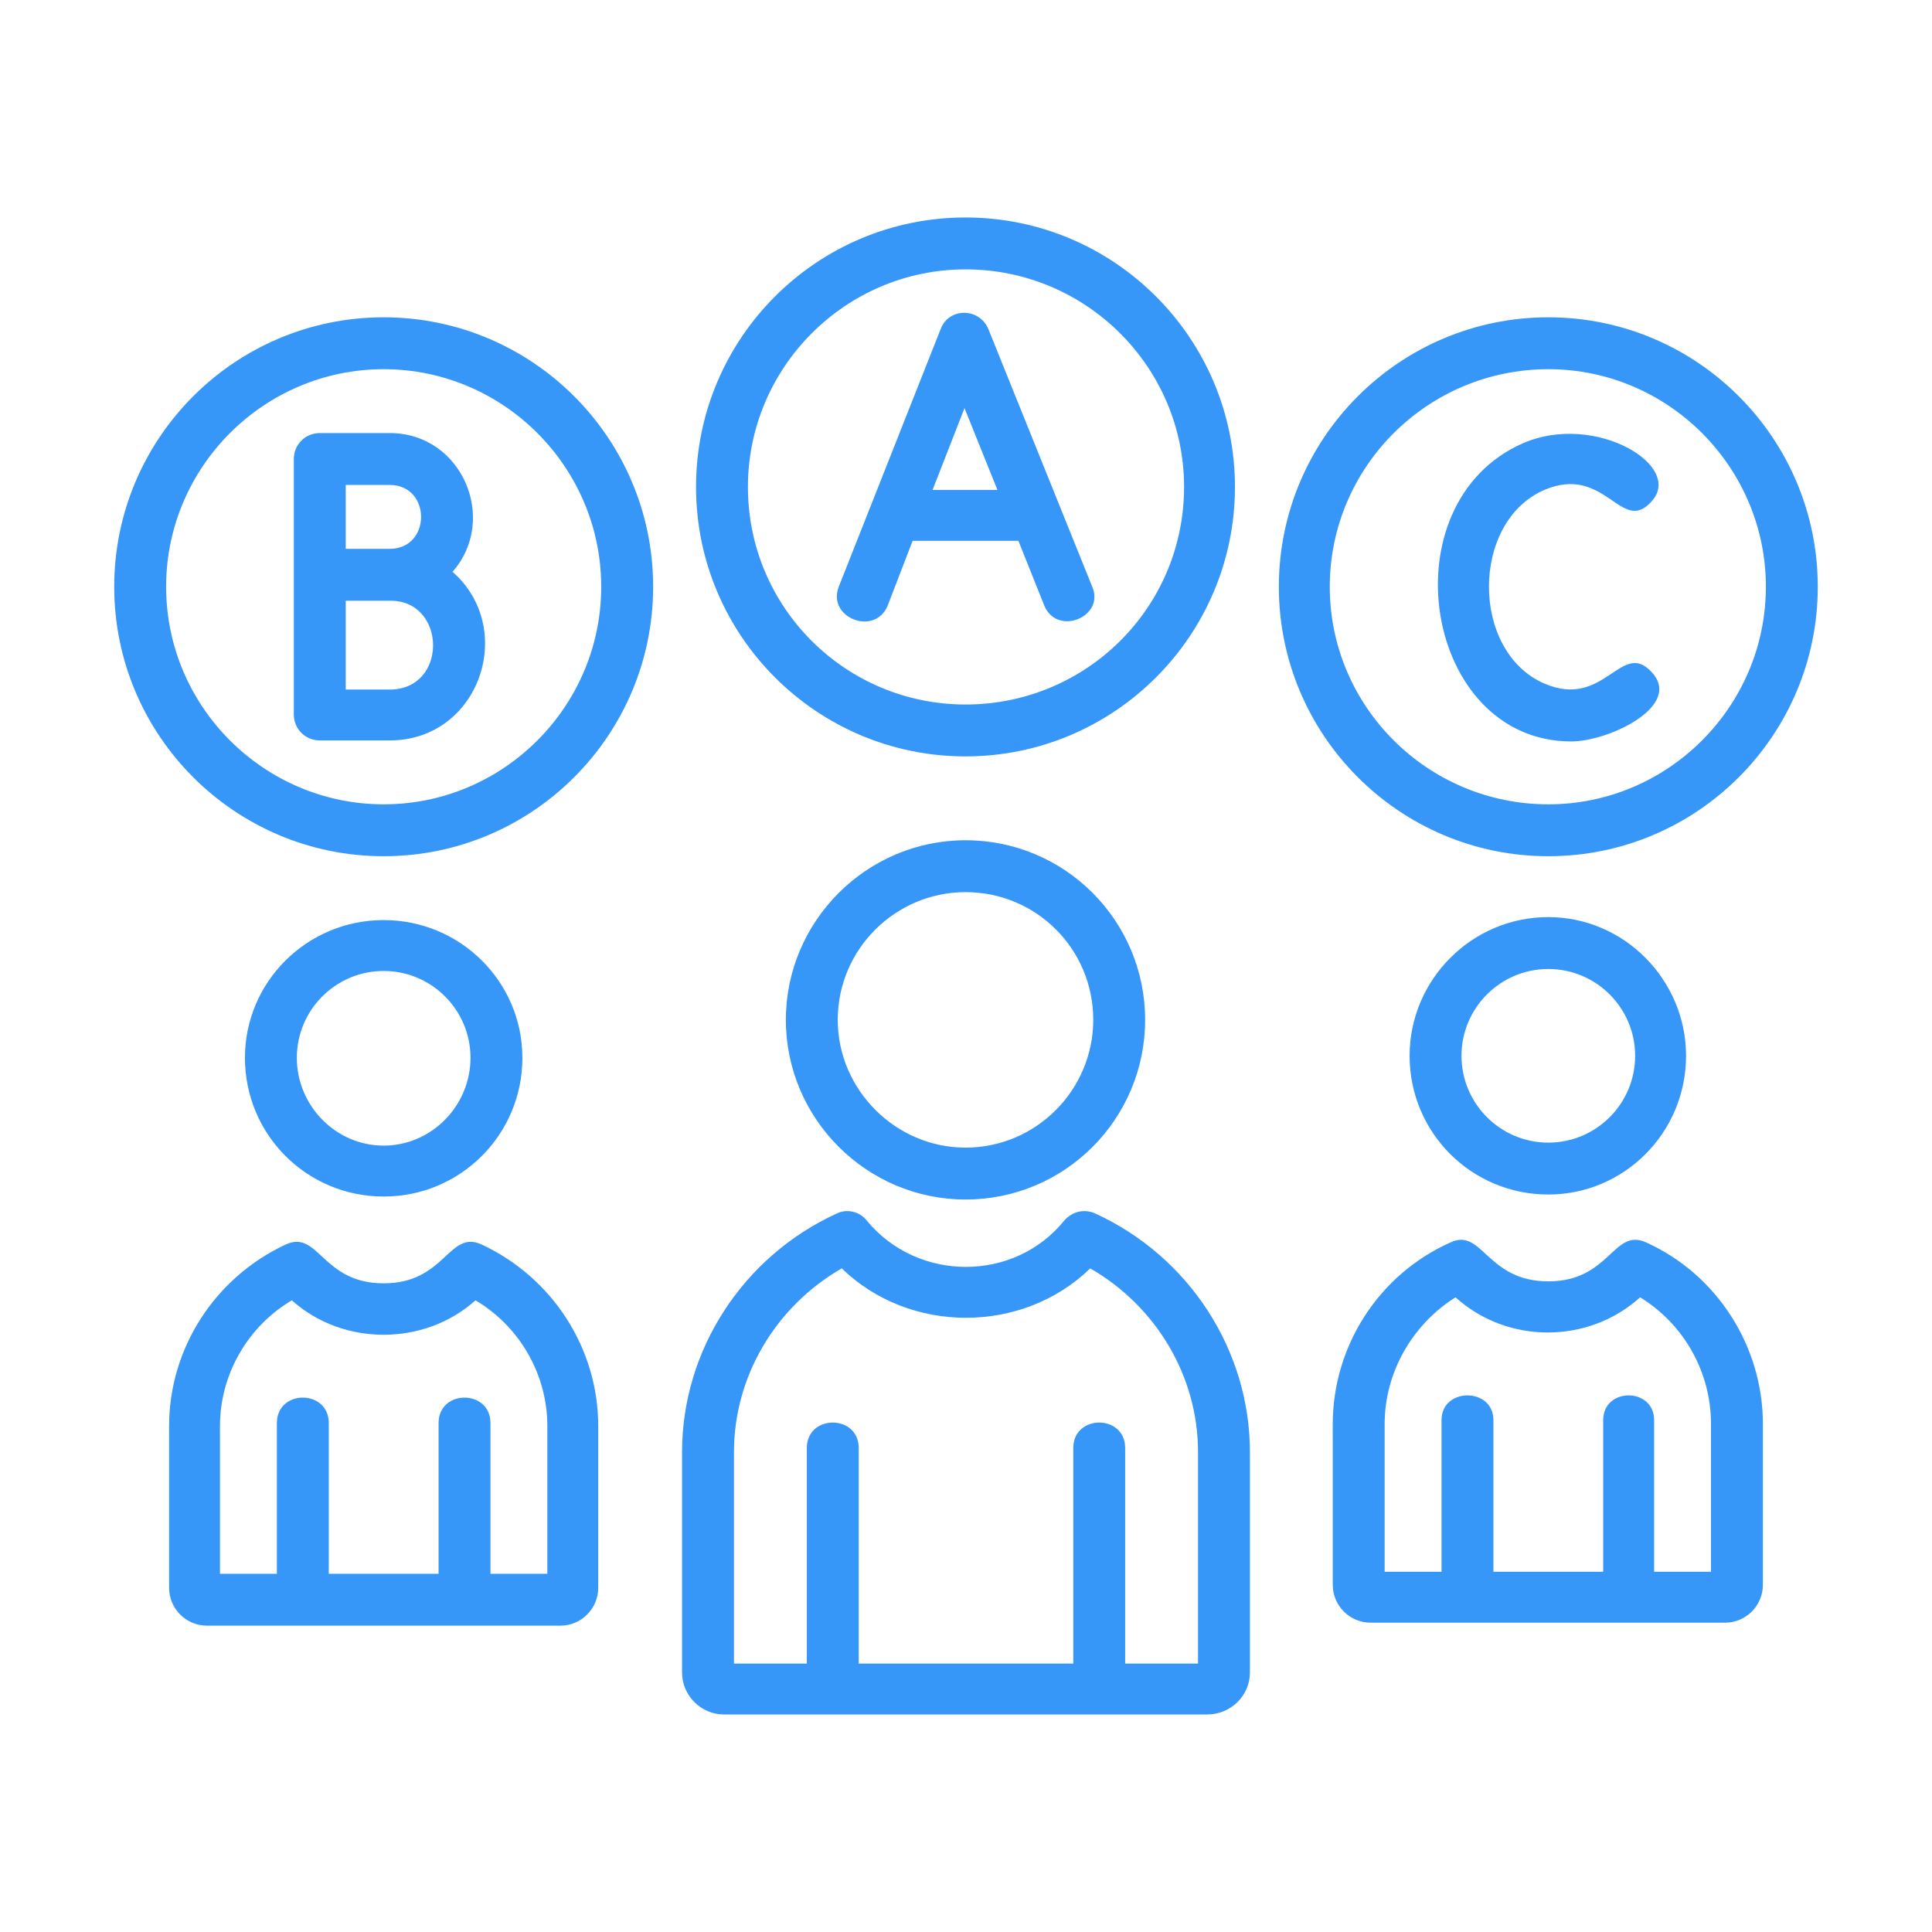 <svg xmlns="http://www.w3.org/2000/svg" xmlns:xlink="http://www.w3.org/1999/xlink" width="300" zoomAndPan="magnify" viewBox="0 0 224.88 225" height="300" preserveAspectRatio="xMidYMid meet" version="1.0"><defs><clipPath id="2c2a9ff6d9"><path d="M 13.242 25.328 L 211.883 25.328 L 211.883 199.984 L 13.242 199.984 Z M 13.242 25.328 " clip-rule="nonzero"/></clipPath></defs><g clip-path="url(#2c2a9ff6d9)"><path fill="#3797f8" d="M 118.543 62.984 L 106.223 62.984 L 103.316 70.539 C 101.805 74.145 96.227 71.938 97.621 68.332 L 109.477 38.348 C 110.406 35.789 114.008 35.789 115.055 38.348 L 127.141 68.332 C 128.652 71.82 123.074 74.145 121.562 70.539 Z M 180.258 99.715 C 162.941 99.715 148.875 85.648 148.875 68.332 C 148.875 51.016 162.941 36.953 180.258 36.953 C 197.574 36.953 211.637 51.016 211.637 68.332 C 211.637 85.648 197.574 99.715 180.258 99.715 Z M 180.258 42.996 C 166.195 42.996 154.805 54.387 154.805 68.332 C 154.805 82.281 166.195 93.672 180.258 93.672 C 194.203 93.672 205.594 82.281 205.594 68.332 C 205.594 54.387 194.203 42.996 180.258 42.996 Z M 182.93 86.348 C 165.73 86.348 161.312 58.57 177.352 51.598 C 185.719 47.992 196.18 54.27 192.23 58.453 C 188.742 62.289 186.883 54.035 179.793 57.059 C 171.191 60.777 171.191 75.887 179.793 79.605 C 186.766 82.629 188.742 74.492 192.23 78.211 C 196.062 82.164 187.348 86.348 182.93 86.348 Z M 45.32 69.961 L 40.203 69.961 L 40.203 80.305 L 45.32 80.305 C 52.176 80.305 51.945 69.844 45.32 69.961 Z M 34.16 66.938 L 34.16 53.457 C 34.16 51.711 35.555 50.434 37.184 50.434 L 45.32 50.434 C 53.805 50.434 57.988 60.547 52.641 66.59 C 60.195 73.215 55.777 86.23 45.32 86.23 L 37.184 86.23 C 35.555 86.23 34.16 84.953 34.16 83.211 Z M 45.32 63.918 C 50.199 63.918 50.199 56.477 45.32 56.477 L 40.203 56.477 L 40.203 63.918 Z M 44.621 99.715 C 27.305 99.715 13.242 85.648 13.242 68.332 C 13.242 51.016 27.305 36.953 44.621 36.953 C 61.938 36.953 76.004 51.016 76.004 68.332 C 76.004 85.648 61.938 99.715 44.621 99.715 Z M 44.621 42.996 C 30.676 42.996 19.285 54.387 19.285 68.332 C 19.285 82.281 30.676 93.672 44.621 93.672 C 58.57 93.672 69.957 82.281 69.957 68.332 C 69.957 54.387 58.57 42.996 44.621 42.996 Z M 112.383 88.09 C 95.062 88.09 81 74.027 81 56.711 C 81 39.391 95.062 25.328 112.383 25.328 C 129.699 25.328 143.762 39.391 143.762 56.711 C 143.762 74.027 129.699 88.09 112.383 88.09 Z M 112.383 31.371 C 98.434 31.371 87.043 42.762 87.043 56.711 C 87.043 70.773 98.434 82.047 112.383 82.047 C 126.445 82.047 137.836 70.773 137.836 56.711 C 137.836 42.762 126.445 31.371 112.383 31.371 Z M 65.195 189.324 L 24.051 189.324 C 21.609 189.324 19.633 187.348 19.633 184.906 L 19.633 166.078 C 19.633 157.012 24.98 148.762 33.23 144.926 C 37.066 143.184 37.414 149.457 44.621 149.457 C 51.828 149.457 52.176 143.184 56.012 144.926 C 64.262 148.762 69.609 157.012 69.609 166.078 L 69.609 184.906 C 69.609 187.348 67.633 189.324 65.195 189.324 Z M 25.559 183.281 L 32.184 183.281 L 32.184 165.73 C 32.184 161.777 38.23 161.777 38.23 165.73 L 38.23 183.281 L 51.016 183.281 L 51.016 165.73 C 51.016 161.777 57.059 161.777 57.059 165.73 L 57.059 183.281 L 63.684 183.281 L 63.684 166.078 C 63.684 160.035 60.43 154.457 55.312 151.434 C 49.387 156.781 39.855 156.781 33.93 151.434 C 28.816 154.457 25.559 160.035 25.559 166.078 Z M 44.621 139.348 C 35.672 139.348 28.465 132.141 28.465 123.191 C 28.465 114.359 35.672 107.152 44.621 107.152 C 53.57 107.152 60.777 114.359 60.777 123.191 C 60.777 132.141 53.57 139.348 44.621 139.348 Z M 44.621 113.078 C 39.043 113.078 34.508 117.613 34.508 123.191 C 34.508 128.77 39.043 133.418 44.621 133.418 C 50.199 133.418 54.734 128.77 54.734 123.191 C 54.734 117.613 50.199 113.078 44.621 113.078 Z M 200.828 188.977 L 159.57 188.977 C 157.129 188.977 155.152 187 155.152 184.559 L 155.152 165.848 C 155.152 156.781 160.5 148.414 168.867 144.691 C 172.586 142.949 173.051 149.227 180.258 149.227 C 187.465 149.227 187.812 142.949 191.648 144.691 C 199.898 148.414 205.246 156.781 205.246 165.848 L 205.246 184.559 C 205.246 187 203.27 188.977 200.828 188.977 Z M 161.195 183.047 L 167.82 183.047 L 167.82 165.383 C 167.82 161.547 173.863 161.547 173.863 165.383 L 173.863 183.047 L 186.648 183.047 L 186.648 165.383 C 186.648 161.547 192.578 161.547 192.578 165.383 L 192.578 183.047 L 199.203 183.047 L 199.203 165.848 C 199.203 159.801 196.062 154.223 190.949 151.086 C 184.906 156.547 175.492 156.547 169.449 151.086 C 164.449 154.223 161.195 159.801 161.195 165.848 Z M 180.258 139.113 C 171.309 139.113 164.102 131.91 164.102 122.957 C 164.102 114.125 171.309 106.805 180.258 106.805 C 189.09 106.805 196.297 114.125 196.297 122.957 C 196.297 131.91 189.09 139.113 180.258 139.113 Z M 180.258 112.848 C 174.68 112.848 170.145 117.379 170.145 122.957 C 170.145 128.539 174.68 133.07 180.258 133.07 C 185.836 133.07 190.367 128.539 190.367 122.957 C 190.367 117.379 185.836 112.848 180.258 112.848 Z M 140.508 199.668 L 84.254 199.668 C 81.582 199.668 79.371 197.461 79.371 194.785 L 79.371 169.102 C 79.371 157.246 86.461 146.32 97.387 141.324 C 98.551 140.742 100.062 141.09 100.875 142.137 C 106.801 149.344 118.078 149.344 123.887 142.137 C 124.816 141.09 126.211 140.742 127.492 141.324 C 138.414 146.32 145.504 157.246 145.504 169.102 L 145.504 194.785 C 145.504 197.461 143.297 199.668 140.508 199.668 Z M 85.418 193.742 L 93.902 193.742 L 93.902 168.637 C 93.902 164.684 99.945 164.684 99.945 168.637 L 99.945 193.742 L 124.934 193.742 L 124.934 168.637 C 124.934 164.684 130.977 164.684 130.977 168.637 L 130.977 193.742 L 139.461 193.742 L 139.461 169.102 C 139.461 160.266 134.582 152.133 126.91 147.715 C 119.008 155.387 105.871 155.387 97.969 147.715 C 90.297 152.133 85.418 160.266 85.418 169.102 Z M 112.383 139.695 C 100.875 139.695 91.461 130.281 91.461 118.773 C 91.461 107.27 100.875 97.855 112.383 97.855 C 124.004 97.855 133.301 107.27 133.301 118.773 C 133.301 130.281 124.004 139.695 112.383 139.695 Z M 112.383 103.898 C 104.246 103.898 97.504 110.523 97.504 118.773 C 97.504 126.91 104.246 133.652 112.383 133.652 C 120.633 133.652 127.258 126.91 127.258 118.773 C 127.258 110.523 120.633 103.898 112.383 103.898 Z M 108.547 57.059 L 116.102 57.059 L 112.266 47.527 Z M 108.547 57.059 " fill-opacity="1" fill-rule="evenodd"/></g></svg>
